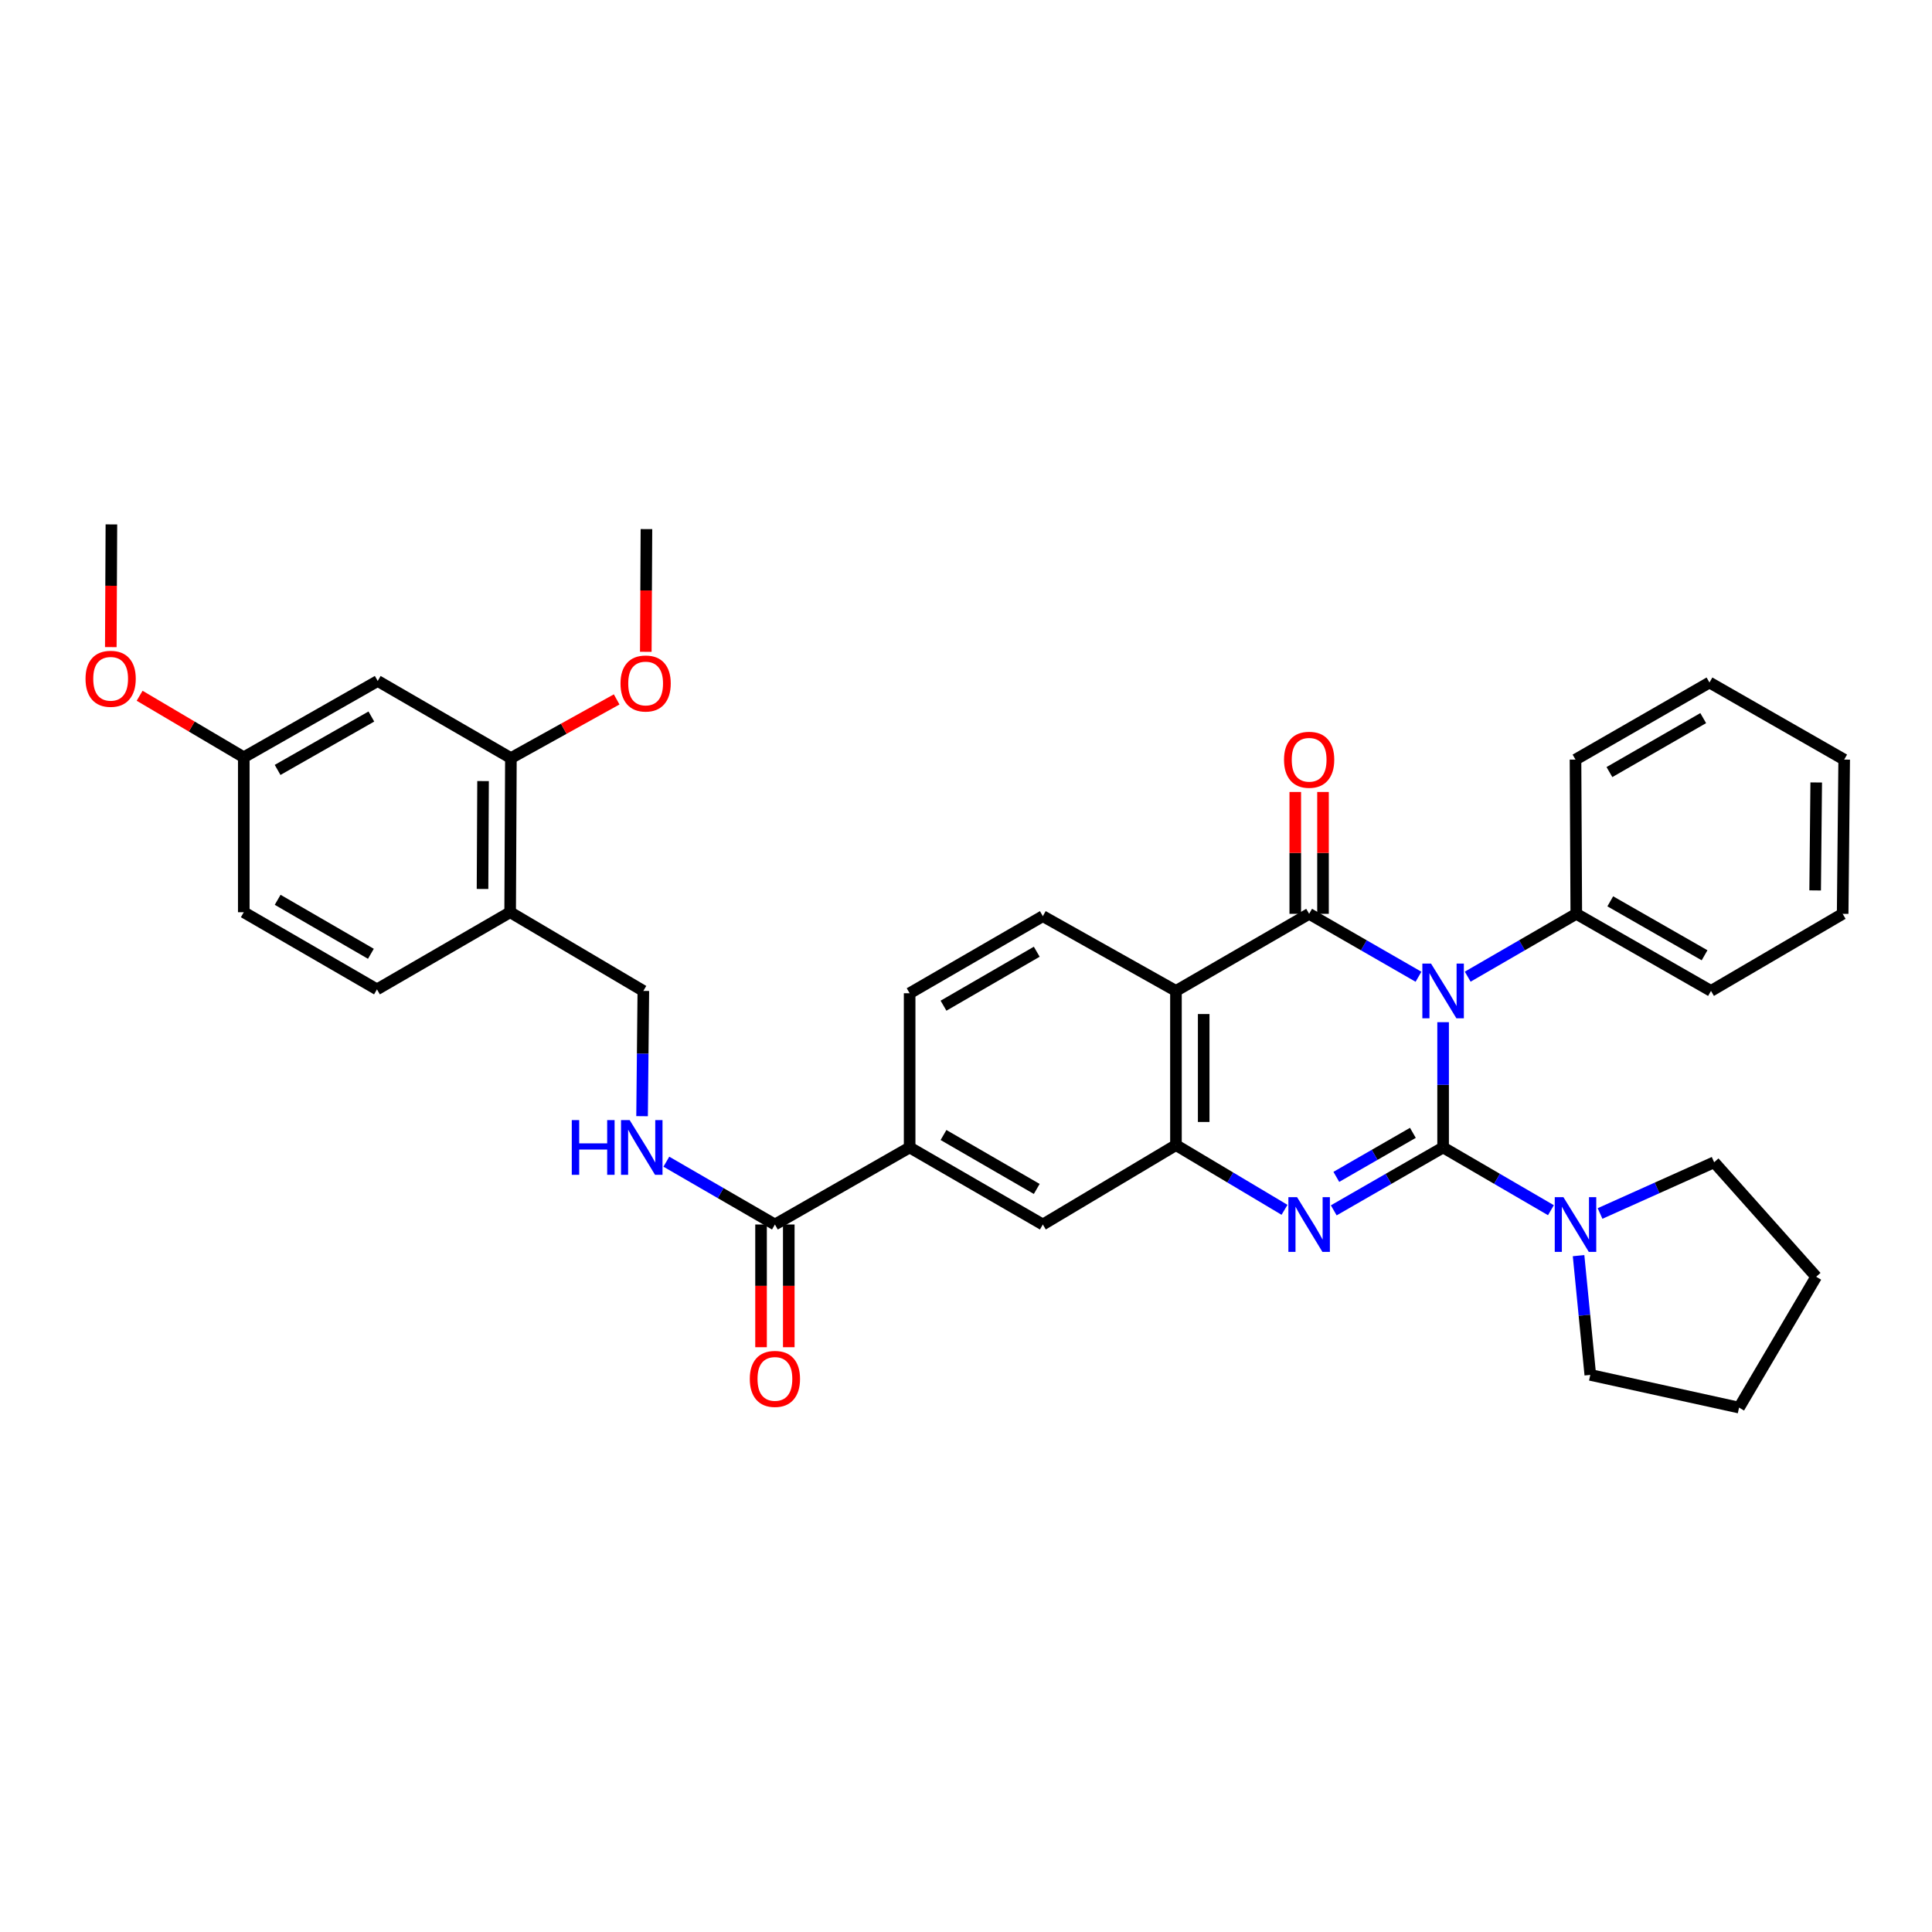 <?xml version='1.0' encoding='iso-8859-1'?>
<svg version='1.1' baseProfile='full'
              xmlns='http://www.w3.org/2000/svg'
                      xmlns:rdkit='http://www.rdkit.org/xml'
                      xmlns:xlink='http://www.w3.org/1999/xlink'
                  xml:space='preserve'
width='1000px' height='1000px' viewBox='0 0 1000 1000'>
<!-- END OF HEADER -->
<rect style='opacity:1.0;fill:#FFFFFF;stroke:none' width='1000' height='1000' x='0' y='0'> </rect>
<path class='bond-0' d='M 746.95,593.921 L 746.95,561.501' style='fill:none;fill-rule:evenodd;stroke:#000000;stroke-width:6px;stroke-linecap:butt;stroke-linejoin:miter;stroke-opacity:1' />
<path class='bond-0' d='M 746.95,561.501 L 746.95,529.081' style='fill:none;fill-rule:evenodd;stroke:#0000FF;stroke-width:6px;stroke-linecap:butt;stroke-linejoin:miter;stroke-opacity:1' />
<path class='bond-2' d='M 746.95,593.921 L 718.649,610.198' style='fill:none;fill-rule:evenodd;stroke:#000000;stroke-width:6px;stroke-linecap:butt;stroke-linejoin:miter;stroke-opacity:1' />
<path class='bond-2' d='M 718.649,610.198 L 690.348,626.476' style='fill:none;fill-rule:evenodd;stroke:#0000FF;stroke-width:6px;stroke-linecap:butt;stroke-linejoin:miter;stroke-opacity:1' />
<path class='bond-2' d='M 731.303,586.36 L 711.492,597.755' style='fill:none;fill-rule:evenodd;stroke:#000000;stroke-width:6px;stroke-linecap:butt;stroke-linejoin:miter;stroke-opacity:1' />
<path class='bond-2' d='M 711.492,597.755 L 691.681,609.149' style='fill:none;fill-rule:evenodd;stroke:#0000FF;stroke-width:6px;stroke-linecap:butt;stroke-linejoin:miter;stroke-opacity:1' />
<path class='bond-5' d='M 746.95,593.921 L 774.853,610.16' style='fill:none;fill-rule:evenodd;stroke:#000000;stroke-width:6px;stroke-linecap:butt;stroke-linejoin:miter;stroke-opacity:1' />
<path class='bond-5' d='M 774.853,610.16 L 802.756,626.399' style='fill:none;fill-rule:evenodd;stroke:#0000FF;stroke-width:6px;stroke-linecap:butt;stroke-linejoin:miter;stroke-opacity:1' />
<path class='bond-1' d='M 734.21,505.565 L 705.909,489.281' style='fill:none;fill-rule:evenodd;stroke:#0000FF;stroke-width:6px;stroke-linecap:butt;stroke-linejoin:miter;stroke-opacity:1' />
<path class='bond-1' d='M 705.909,489.281 L 677.608,472.997' style='fill:none;fill-rule:evenodd;stroke:#000000;stroke-width:6px;stroke-linecap:butt;stroke-linejoin:miter;stroke-opacity:1' />
<path class='bond-10' d='M 759.681,505.527 L 787.783,489.262' style='fill:none;fill-rule:evenodd;stroke:#0000FF;stroke-width:6px;stroke-linecap:butt;stroke-linejoin:miter;stroke-opacity:1' />
<path class='bond-10' d='M 787.783,489.262 L 815.885,472.997' style='fill:none;fill-rule:evenodd;stroke:#000000;stroke-width:6px;stroke-linecap:butt;stroke-linejoin:miter;stroke-opacity:1' />
<path class='bond-14' d='M 684.786,472.997 L 684.786,441.46' style='fill:none;fill-rule:evenodd;stroke:#000000;stroke-width:6px;stroke-linecap:butt;stroke-linejoin:miter;stroke-opacity:1' />
<path class='bond-14' d='M 684.786,441.46 L 684.786,409.924' style='fill:none;fill-rule:evenodd;stroke:#FF0000;stroke-width:6px;stroke-linecap:butt;stroke-linejoin:miter;stroke-opacity:1' />
<path class='bond-14' d='M 670.431,472.997 L 670.431,441.46' style='fill:none;fill-rule:evenodd;stroke:#000000;stroke-width:6px;stroke-linecap:butt;stroke-linejoin:miter;stroke-opacity:1' />
<path class='bond-14' d='M 670.431,441.46 L 670.431,409.924' style='fill:none;fill-rule:evenodd;stroke:#FF0000;stroke-width:6px;stroke-linecap:butt;stroke-linejoin:miter;stroke-opacity:1' />
<path class='bond-36' d='M 677.608,472.997 L 608.673,512.895' style='fill:none;fill-rule:evenodd;stroke:#000000;stroke-width:6px;stroke-linecap:butt;stroke-linejoin:miter;stroke-opacity:1' />
<path class='bond-4' d='M 664.862,626.203 L 636.767,609.452' style='fill:none;fill-rule:evenodd;stroke:#0000FF;stroke-width:6px;stroke-linecap:butt;stroke-linejoin:miter;stroke-opacity:1' />
<path class='bond-4' d='M 636.767,609.452 L 608.673,592.701' style='fill:none;fill-rule:evenodd;stroke:#000000;stroke-width:6px;stroke-linecap:butt;stroke-linejoin:miter;stroke-opacity:1' />
<path class='bond-3' d='M 608.673,512.895 L 608.673,592.701' style='fill:none;fill-rule:evenodd;stroke:#000000;stroke-width:6px;stroke-linecap:butt;stroke-linejoin:miter;stroke-opacity:1' />
<path class='bond-3' d='M 623.028,524.866 L 623.028,580.73' style='fill:none;fill-rule:evenodd;stroke:#000000;stroke-width:6px;stroke-linecap:butt;stroke-linejoin:miter;stroke-opacity:1' />
<path class='bond-8' d='M 608.673,512.895 L 539.77,474.201' style='fill:none;fill-rule:evenodd;stroke:#000000;stroke-width:6px;stroke-linecap:butt;stroke-linejoin:miter;stroke-opacity:1' />
<path class='bond-7' d='M 608.673,592.701 L 539.77,633.803' style='fill:none;fill-rule:evenodd;stroke:#000000;stroke-width:6px;stroke-linecap:butt;stroke-linejoin:miter;stroke-opacity:1' />
<path class='bond-23' d='M 817.064,649.919 L 820.099,680.783' style='fill:none;fill-rule:evenodd;stroke:#0000FF;stroke-width:6px;stroke-linecap:butt;stroke-linejoin:miter;stroke-opacity:1' />
<path class='bond-23' d='M 820.099,680.783 L 823.135,711.647' style='fill:none;fill-rule:evenodd;stroke:#000000;stroke-width:6px;stroke-linecap:butt;stroke-linejoin:miter;stroke-opacity:1' />
<path class='bond-24' d='M 828.185,628.099 L 857.715,614.842' style='fill:none;fill-rule:evenodd;stroke:#0000FF;stroke-width:6px;stroke-linecap:butt;stroke-linejoin:miter;stroke-opacity:1' />
<path class='bond-24' d='M 857.715,614.842 L 887.245,601.585' style='fill:none;fill-rule:evenodd;stroke:#000000;stroke-width:6px;stroke-linecap:butt;stroke-linejoin:miter;stroke-opacity:1' />
<path class='bond-6' d='M 401.094,633.803 L 470.826,593.921' style='fill:none;fill-rule:evenodd;stroke:#000000;stroke-width:6px;stroke-linecap:butt;stroke-linejoin:miter;stroke-opacity:1' />
<path class='bond-12' d='M 401.094,633.803 L 372.999,617.546' style='fill:none;fill-rule:evenodd;stroke:#000000;stroke-width:6px;stroke-linecap:butt;stroke-linejoin:miter;stroke-opacity:1' />
<path class='bond-12' d='M 372.999,617.546 L 344.905,601.288' style='fill:none;fill-rule:evenodd;stroke:#0000FF;stroke-width:6px;stroke-linecap:butt;stroke-linejoin:miter;stroke-opacity:1' />
<path class='bond-18' d='M 393.916,633.803 L 393.916,665.56' style='fill:none;fill-rule:evenodd;stroke:#000000;stroke-width:6px;stroke-linecap:butt;stroke-linejoin:miter;stroke-opacity:1' />
<path class='bond-18' d='M 393.916,665.56 L 393.916,697.317' style='fill:none;fill-rule:evenodd;stroke:#FF0000;stroke-width:6px;stroke-linecap:butt;stroke-linejoin:miter;stroke-opacity:1' />
<path class='bond-18' d='M 408.271,633.803 L 408.271,665.56' style='fill:none;fill-rule:evenodd;stroke:#000000;stroke-width:6px;stroke-linecap:butt;stroke-linejoin:miter;stroke-opacity:1' />
<path class='bond-18' d='M 408.271,665.56 L 408.271,697.317' style='fill:none;fill-rule:evenodd;stroke:#FF0000;stroke-width:6px;stroke-linecap:butt;stroke-linejoin:miter;stroke-opacity:1' />
<path class='bond-9' d='M 539.77,633.803 L 470.826,593.921' style='fill:none;fill-rule:evenodd;stroke:#000000;stroke-width:6px;stroke-linecap:butt;stroke-linejoin:miter;stroke-opacity:1' />
<path class='bond-9' d='M 536.616,615.395 L 488.356,587.478' style='fill:none;fill-rule:evenodd;stroke:#000000;stroke-width:6px;stroke-linecap:butt;stroke-linejoin:miter;stroke-opacity:1' />
<path class='bond-37' d='M 539.77,474.201 L 470.826,514.108' style='fill:none;fill-rule:evenodd;stroke:#000000;stroke-width:6px;stroke-linecap:butt;stroke-linejoin:miter;stroke-opacity:1' />
<path class='bond-37' d='M 536.619,492.611 L 488.359,520.545' style='fill:none;fill-rule:evenodd;stroke:#000000;stroke-width:6px;stroke-linecap:butt;stroke-linejoin:miter;stroke-opacity:1' />
<path class='bond-17' d='M 470.826,593.921 L 470.826,514.108' style='fill:none;fill-rule:evenodd;stroke:#000000;stroke-width:6px;stroke-linecap:butt;stroke-linejoin:miter;stroke-opacity:1' />
<path class='bond-26' d='M 815.885,472.997 L 885.61,512.895' style='fill:none;fill-rule:evenodd;stroke:#000000;stroke-width:6px;stroke-linecap:butt;stroke-linejoin:miter;stroke-opacity:1' />
<path class='bond-26' d='M 833.474,466.522 L 882.281,494.451' style='fill:none;fill-rule:evenodd;stroke:#000000;stroke-width:6px;stroke-linecap:butt;stroke-linejoin:miter;stroke-opacity:1' />
<path class='bond-27' d='M 815.885,472.997 L 815.479,393.168' style='fill:none;fill-rule:evenodd;stroke:#000000;stroke-width:6px;stroke-linecap:butt;stroke-linejoin:miter;stroke-opacity:1' />
<path class='bond-11' d='M 264.053,472.168 L 332.988,512.895' style='fill:none;fill-rule:evenodd;stroke:#000000;stroke-width:6px;stroke-linecap:butt;stroke-linejoin:miter;stroke-opacity:1' />
<path class='bond-13' d='M 264.053,472.168 L 264.443,392.386' style='fill:none;fill-rule:evenodd;stroke:#000000;stroke-width:6px;stroke-linecap:butt;stroke-linejoin:miter;stroke-opacity:1' />
<path class='bond-13' d='M 249.756,460.13 L 250.03,404.283' style='fill:none;fill-rule:evenodd;stroke:#000000;stroke-width:6px;stroke-linecap:butt;stroke-linejoin:miter;stroke-opacity:1' />
<path class='bond-19' d='M 264.053,472.168 L 195.117,512.098' style='fill:none;fill-rule:evenodd;stroke:#000000;stroke-width:6px;stroke-linecap:butt;stroke-linejoin:miter;stroke-opacity:1' />
<path class='bond-16' d='M 332.337,577.735 L 332.662,545.315' style='fill:none;fill-rule:evenodd;stroke:#0000FF;stroke-width:6px;stroke-linecap:butt;stroke-linejoin:miter;stroke-opacity:1' />
<path class='bond-16' d='M 332.662,545.315 L 332.988,512.895' style='fill:none;fill-rule:evenodd;stroke:#000000;stroke-width:6px;stroke-linecap:butt;stroke-linejoin:miter;stroke-opacity:1' />
<path class='bond-15' d='M 264.443,392.386 L 195.508,352.472' style='fill:none;fill-rule:evenodd;stroke:#000000;stroke-width:6px;stroke-linecap:butt;stroke-linejoin:miter;stroke-opacity:1' />
<path class='bond-22' d='M 264.443,392.386 L 291.813,377.199' style='fill:none;fill-rule:evenodd;stroke:#000000;stroke-width:6px;stroke-linecap:butt;stroke-linejoin:miter;stroke-opacity:1' />
<path class='bond-22' d='M 291.813,377.199 L 319.182,362.012' style='fill:none;fill-rule:evenodd;stroke:#FF0000;stroke-width:6px;stroke-linecap:butt;stroke-linejoin:miter;stroke-opacity:1' />
<path class='bond-39' d='M 195.508,352.472 L 126.182,391.964' style='fill:none;fill-rule:evenodd;stroke:#000000;stroke-width:6px;stroke-linecap:butt;stroke-linejoin:miter;stroke-opacity:1' />
<path class='bond-39' d='M 192.215,370.869 L 143.686,398.513' style='fill:none;fill-rule:evenodd;stroke:#000000;stroke-width:6px;stroke-linecap:butt;stroke-linejoin:miter;stroke-opacity:1' />
<path class='bond-21' d='M 195.117,512.098 L 126.182,472.168' style='fill:none;fill-rule:evenodd;stroke:#000000;stroke-width:6px;stroke-linecap:butt;stroke-linejoin:miter;stroke-opacity:1' />
<path class='bond-21' d='M 191.972,493.687 L 143.717,465.736' style='fill:none;fill-rule:evenodd;stroke:#000000;stroke-width:6px;stroke-linecap:butt;stroke-linejoin:miter;stroke-opacity:1' />
<path class='bond-20' d='M 126.182,391.964 L 126.182,472.168' style='fill:none;fill-rule:evenodd;stroke:#000000;stroke-width:6px;stroke-linecap:butt;stroke-linejoin:miter;stroke-opacity:1' />
<path class='bond-25' d='M 126.182,391.964 L 99.227,376.042' style='fill:none;fill-rule:evenodd;stroke:#000000;stroke-width:6px;stroke-linecap:butt;stroke-linejoin:miter;stroke-opacity:1' />
<path class='bond-25' d='M 99.227,376.042 L 72.272,360.12' style='fill:none;fill-rule:evenodd;stroke:#FF0000;stroke-width:6px;stroke-linecap:butt;stroke-linejoin:miter;stroke-opacity:1' />
<path class='bond-28' d='M 334.262,337.376 L 334.431,305.62' style='fill:none;fill-rule:evenodd;stroke:#FF0000;stroke-width:6px;stroke-linecap:butt;stroke-linejoin:miter;stroke-opacity:1' />
<path class='bond-28' d='M 334.431,305.62 L 334.599,273.863' style='fill:none;fill-rule:evenodd;stroke:#000000;stroke-width:6px;stroke-linecap:butt;stroke-linejoin:miter;stroke-opacity:1' />
<path class='bond-31' d='M 823.135,711.647 L 900.133,728.569' style='fill:none;fill-rule:evenodd;stroke:#000000;stroke-width:6px;stroke-linecap:butt;stroke-linejoin:miter;stroke-opacity:1' />
<path class='bond-30' d='M 887.245,601.585 L 940.047,660.846' style='fill:none;fill-rule:evenodd;stroke:#000000;stroke-width:6px;stroke-linecap:butt;stroke-linejoin:miter;stroke-opacity:1' />
<path class='bond-29' d='M 57.351,334.944 L 57.506,303.187' style='fill:none;fill-rule:evenodd;stroke:#FF0000;stroke-width:6px;stroke-linecap:butt;stroke-linejoin:miter;stroke-opacity:1' />
<path class='bond-29' d='M 57.506,303.187 L 57.661,271.431' style='fill:none;fill-rule:evenodd;stroke:#000000;stroke-width:6px;stroke-linecap:butt;stroke-linejoin:miter;stroke-opacity:1' />
<path class='bond-33' d='M 885.61,512.895 L 953.756,472.997' style='fill:none;fill-rule:evenodd;stroke:#000000;stroke-width:6px;stroke-linecap:butt;stroke-linejoin:miter;stroke-opacity:1' />
<path class='bond-32' d='M 815.479,393.168 L 884.821,353.269' style='fill:none;fill-rule:evenodd;stroke:#000000;stroke-width:6px;stroke-linecap:butt;stroke-linejoin:miter;stroke-opacity:1' />
<path class='bond-32' d='M 833.039,399.625 L 881.579,371.696' style='fill:none;fill-rule:evenodd;stroke:#000000;stroke-width:6px;stroke-linecap:butt;stroke-linejoin:miter;stroke-opacity:1' />
<path class='bond-35' d='M 940.047,660.846 L 900.133,728.569' style='fill:none;fill-rule:evenodd;stroke:#000000;stroke-width:6px;stroke-linecap:butt;stroke-linejoin:miter;stroke-opacity:1' />
<path class='bond-34' d='M 884.821,353.269 L 954.545,393.168' style='fill:none;fill-rule:evenodd;stroke:#000000;stroke-width:6px;stroke-linecap:butt;stroke-linejoin:miter;stroke-opacity:1' />
<path class='bond-38' d='M 953.756,472.997 L 954.545,393.168' style='fill:none;fill-rule:evenodd;stroke:#000000;stroke-width:6px;stroke-linecap:butt;stroke-linejoin:miter;stroke-opacity:1' />
<path class='bond-38' d='M 939.52,460.881 L 940.073,405' style='fill:none;fill-rule:evenodd;stroke:#000000;stroke-width:6px;stroke-linecap:butt;stroke-linejoin:miter;stroke-opacity:1' />
<path  class='atom-1' d='M 740.69 498.735
L 749.97 513.735
Q 750.89 515.215, 752.37 517.895
Q 753.85 520.575, 753.93 520.735
L 753.93 498.735
L 757.69 498.735
L 757.69 527.055
L 753.81 527.055
L 743.85 510.655
Q 742.69 508.735, 741.45 506.535
Q 740.25 504.335, 739.89 503.655
L 739.89 527.055
L 736.21 527.055
L 736.21 498.735
L 740.69 498.735
' fill='#0000FF'/>
<path  class='atom-3' d='M 671.348 619.643
L 680.628 634.643
Q 681.548 636.123, 683.028 638.803
Q 684.508 641.483, 684.588 641.643
L 684.588 619.643
L 688.348 619.643
L 688.348 647.963
L 684.468 647.963
L 674.508 631.563
Q 673.348 629.643, 672.108 627.443
Q 670.908 625.243, 670.548 624.563
L 670.548 647.963
L 666.868 647.963
L 666.868 619.643
L 671.348 619.643
' fill='#0000FF'/>
<path  class='atom-6' d='M 809.219 619.643
L 818.499 634.643
Q 819.419 636.123, 820.899 638.803
Q 822.379 641.483, 822.459 641.643
L 822.459 619.643
L 826.219 619.643
L 826.219 647.963
L 822.339 647.963
L 812.379 631.563
Q 811.219 629.643, 809.979 627.443
Q 808.779 625.243, 808.419 624.563
L 808.419 647.963
L 804.739 647.963
L 804.739 619.643
L 809.219 619.643
' fill='#0000FF'/>
<path  class='atom-13' d='M 295.954 579.761
L 299.794 579.761
L 299.794 591.801
L 314.274 591.801
L 314.274 579.761
L 318.114 579.761
L 318.114 608.081
L 314.274 608.081
L 314.274 595.001
L 299.794 595.001
L 299.794 608.081
L 295.954 608.081
L 295.954 579.761
' fill='#0000FF'/>
<path  class='atom-13' d='M 325.914 579.761
L 335.194 594.761
Q 336.114 596.241, 337.594 598.921
Q 339.074 601.601, 339.154 601.761
L 339.154 579.761
L 342.914 579.761
L 342.914 608.081
L 339.034 608.081
L 329.074 591.681
Q 327.914 589.761, 326.674 587.561
Q 325.474 585.361, 325.114 584.681
L 325.114 608.081
L 321.434 608.081
L 321.434 579.761
L 325.914 579.761
' fill='#0000FF'/>
<path  class='atom-15' d='M 664.608 393.248
Q 664.608 386.448, 667.968 382.648
Q 671.328 378.848, 677.608 378.848
Q 683.888 378.848, 687.248 382.648
Q 690.608 386.448, 690.608 393.248
Q 690.608 400.128, 687.208 404.048
Q 683.808 407.928, 677.608 407.928
Q 671.368 407.928, 667.968 404.048
Q 664.608 400.168, 664.608 393.248
M 677.608 404.728
Q 681.928 404.728, 684.248 401.848
Q 686.608 398.928, 686.608 393.248
Q 686.608 387.688, 684.248 384.888
Q 681.928 382.048, 677.608 382.048
Q 673.288 382.048, 670.928 384.848
Q 668.608 387.648, 668.608 393.248
Q 668.608 398.968, 670.928 401.848
Q 673.288 404.728, 677.608 404.728
' fill='#FF0000'/>
<path  class='atom-19' d='M 388.094 713.712
Q 388.094 706.912, 391.454 703.112
Q 394.814 699.312, 401.094 699.312
Q 407.374 699.312, 410.734 703.112
Q 414.094 706.912, 414.094 713.712
Q 414.094 720.592, 410.694 724.512
Q 407.294 728.392, 401.094 728.392
Q 394.854 728.392, 391.454 724.512
Q 388.094 720.632, 388.094 713.712
M 401.094 725.192
Q 405.414 725.192, 407.734 722.312
Q 410.094 719.392, 410.094 713.712
Q 410.094 708.152, 407.734 705.352
Q 405.414 702.512, 401.094 702.512
Q 396.774 702.512, 394.414 705.312
Q 392.094 708.112, 392.094 713.712
Q 392.094 719.432, 394.414 722.312
Q 396.774 725.192, 401.094 725.192
' fill='#FF0000'/>
<path  class='atom-23' d='M 321.176 353.772
Q 321.176 346.972, 324.536 343.172
Q 327.896 339.372, 334.176 339.372
Q 340.456 339.372, 343.816 343.172
Q 347.176 346.972, 347.176 353.772
Q 347.176 360.652, 343.776 364.572
Q 340.376 368.452, 334.176 368.452
Q 327.936 368.452, 324.536 364.572
Q 321.176 360.692, 321.176 353.772
M 334.176 365.252
Q 338.496 365.252, 340.816 362.372
Q 343.176 359.452, 343.176 353.772
Q 343.176 348.212, 340.816 345.412
Q 338.496 342.572, 334.176 342.572
Q 329.856 342.572, 327.496 345.372
Q 325.176 348.172, 325.176 353.772
Q 325.176 359.492, 327.496 362.372
Q 329.856 365.252, 334.176 365.252
' fill='#FF0000'/>
<path  class='atom-26' d='M 44.271 351.34
Q 44.271 344.54, 47.631 340.74
Q 50.991 336.94, 57.271 336.94
Q 63.551 336.94, 66.911 340.74
Q 70.271 344.54, 70.271 351.34
Q 70.271 358.22, 66.871 362.14
Q 63.471 366.02, 57.271 366.02
Q 51.031 366.02, 47.631 362.14
Q 44.271 358.26, 44.271 351.34
M 57.271 362.82
Q 61.591 362.82, 63.911 359.94
Q 66.271 357.02, 66.271 351.34
Q 66.271 345.78, 63.911 342.98
Q 61.591 340.14, 57.271 340.14
Q 52.951 340.14, 50.591 342.94
Q 48.271 345.74, 48.271 351.34
Q 48.271 357.06, 50.591 359.94
Q 52.951 362.82, 57.271 362.82
' fill='#FF0000'/>
</svg>
